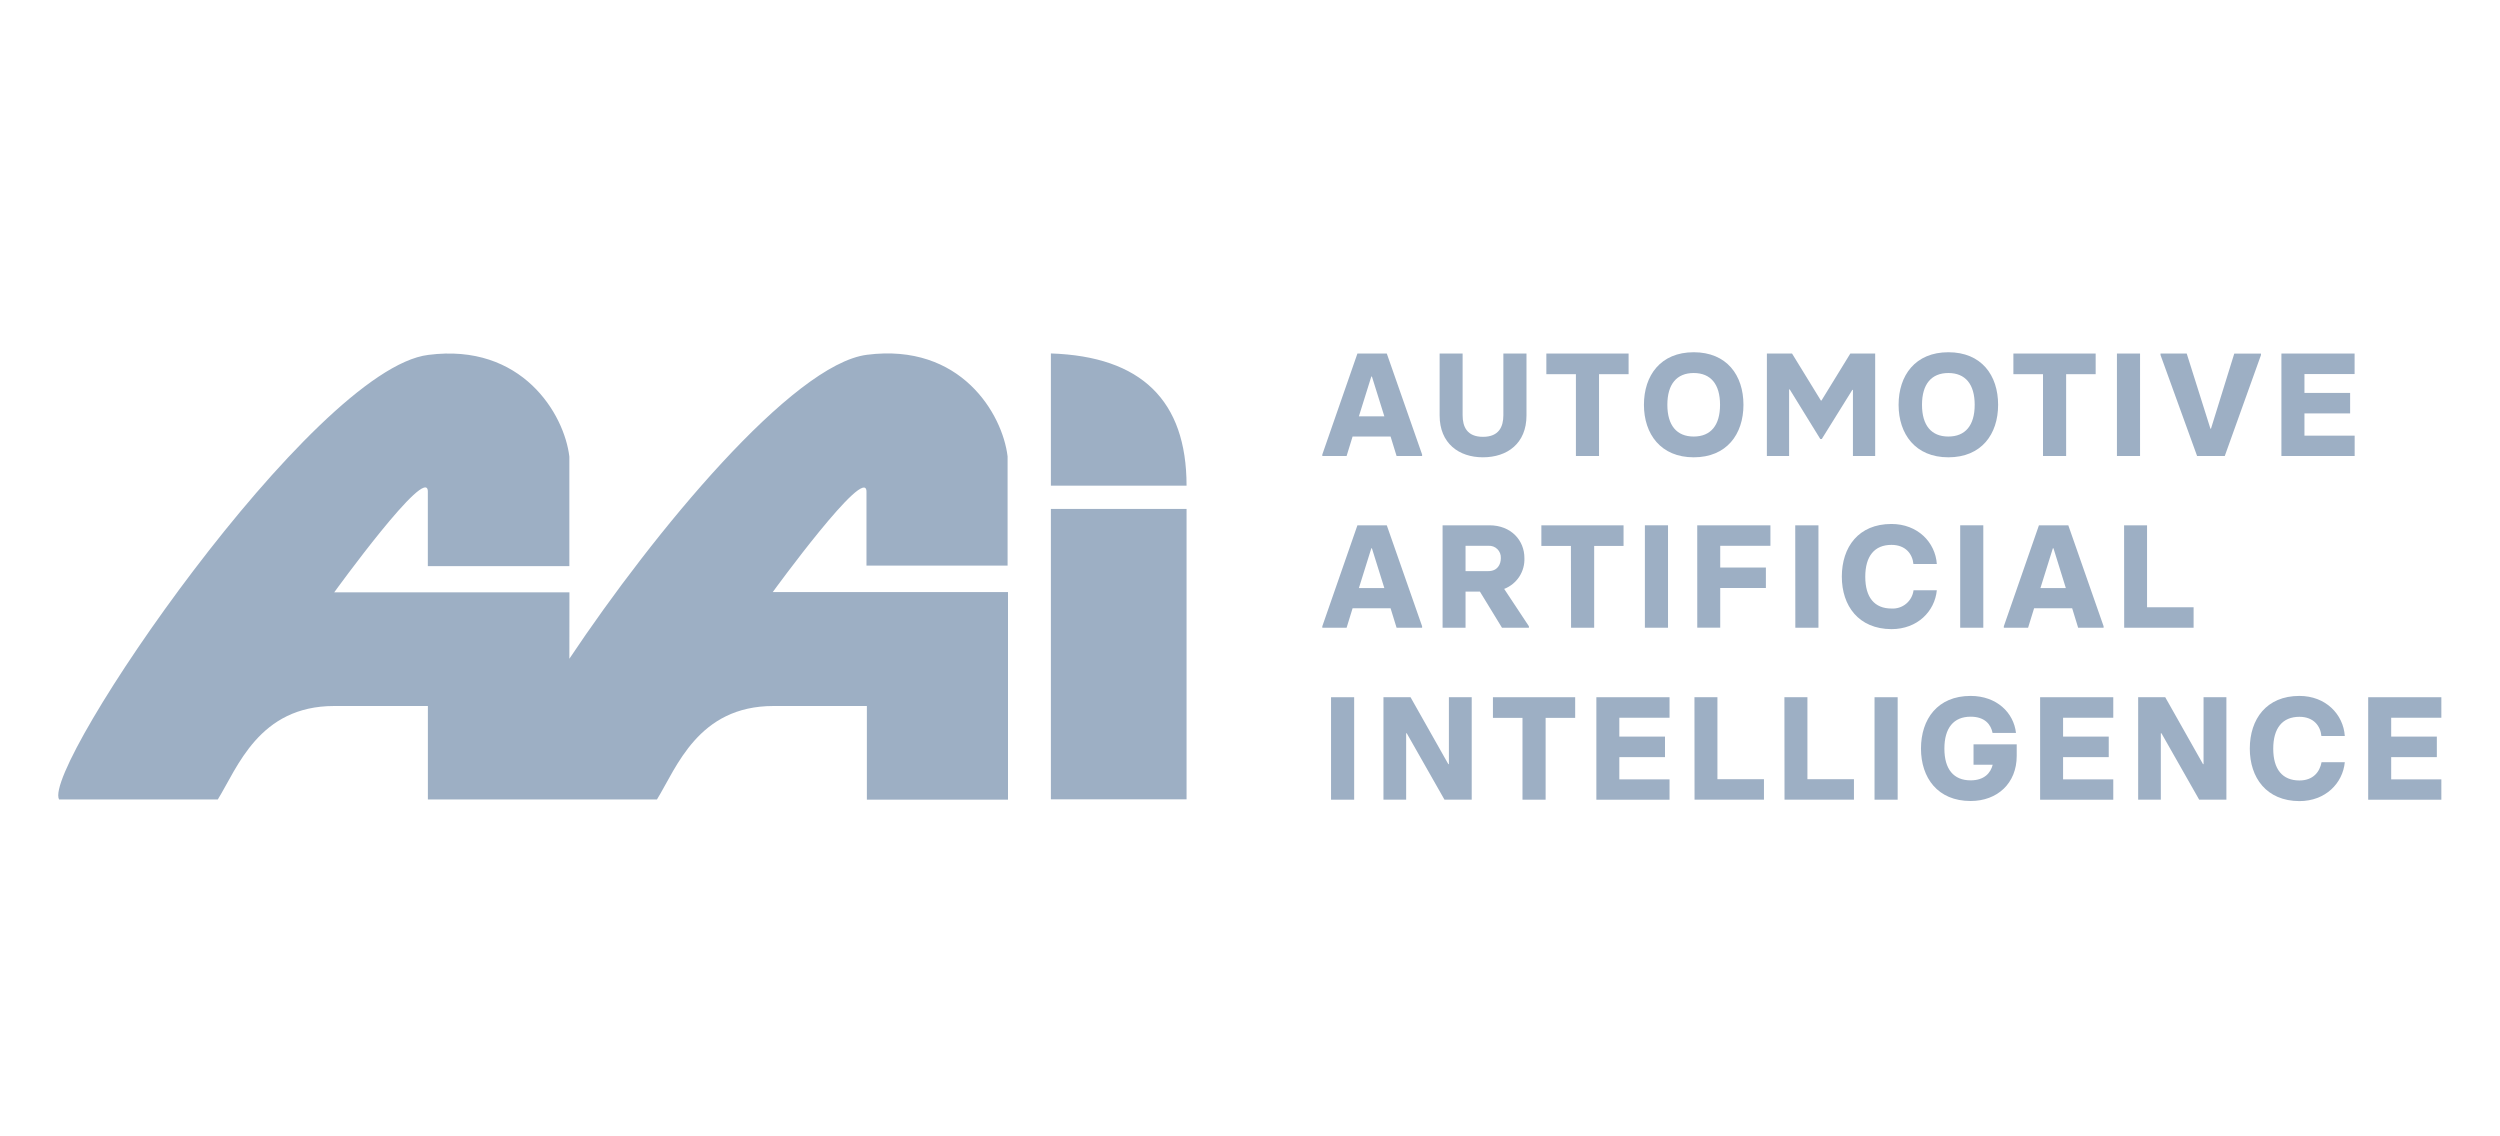 <svg width="242" height="110" viewBox="0 0 242 110" fill="none" xmlns="http://www.w3.org/2000/svg">
<g clip-path="url(#clip0_458_757)">
<path d="M55.114 63.768C63.328 51.459 76.725 35.255 83.926 34.342C93.002 33.179 97.042 40.068 97.535 44.18V54.752H83.875V47.595C83.875 44.832 74.805 57.309 74.805 57.309H97.574V77.411H83.913V68.341H74.867C67.575 68.341 65.494 74.299 63.594 77.387H41.419V68.341H32.344C25.06 68.341 22.984 74.311 21.084 77.387H5.717C4.006 74.244 30.273 35.707 41.465 34.353C50.528 33.182 54.625 40.078 55.114 44.203V54.801H41.414V47.582C41.414 44.811 32.351 57.34 32.351 57.34H55.121L55.114 63.768ZM101.726 47.011H114.859C114.859 38.77 110.481 34.504 101.726 34.213V47.011ZM101.726 49.267V77.377H114.859V49.267H101.726Z" fill="#9DAFC4"/>
<path d="M137.66 43.998V44.141H135.189L134.608 42.256H130.93L130.351 44.141H127.999V43.998L131.398 34.223H134.241L137.66 43.998ZM134.005 40.302L132.801 36.448H132.744L131.54 40.302H134.005Z" fill="#9DAFC4"/>
<path d="M139.356 40.217V34.223H141.581V40.188C141.581 41.292 141.992 42.285 143.551 42.285C145.11 42.285 145.526 41.292 145.526 40.188V34.223H147.764V40.217C147.764 42.923 145.908 44.267 143.543 44.267C141.228 44.267 139.356 42.923 139.356 40.217Z" fill="#9DAFC4"/>
<path d="M152.548 36.221H149.687V34.223H157.648V36.221H154.786V44.141H152.548V36.221Z" fill="#9DAFC4"/>
<path d="M159.133 39.184C159.133 36.34 160.749 34.097 163.951 34.097C167.154 34.097 168.766 36.327 168.766 39.184C168.766 42.04 167.138 44.268 163.951 44.268C160.764 44.268 159.133 42.014 159.133 39.184ZM166.5 39.184C166.5 37.185 165.593 36.108 163.951 36.108C162.31 36.108 161.4 37.185 161.4 39.184C161.4 41.182 162.308 42.257 163.951 42.257C165.596 42.257 166.5 41.179 166.5 39.184Z" fill="#9DAFC4"/>
<path d="M171.035 34.223H173.47L176.262 38.772H176.319L179.111 34.223H181.517V44.141H179.364V37.738H179.307L176.347 42.497H176.205L173.245 37.694H173.185V44.141H171.033L171.035 34.223Z" fill="#9DAFC4"/>
<path d="M183.784 39.184C183.784 36.34 185.398 34.097 188.601 34.097C191.804 34.097 193.417 36.327 193.417 39.184C193.417 42.04 191.796 44.268 188.601 44.268C185.407 44.268 183.784 42.014 183.784 39.184ZM191.15 39.184C191.15 37.185 190.242 36.108 188.601 36.108C186.96 36.108 186.05 37.185 186.05 39.184C186.05 41.182 186.958 42.257 188.601 42.257C190.245 42.257 191.15 41.179 191.15 39.184Z" fill="#9DAFC4"/>
<path d="M197.763 36.221H194.896V34.223H202.86V36.221H200.002V44.141H197.763V36.221Z" fill="#9DAFC4"/>
<path d="M204.919 34.223H207.157V44.141H204.919V34.223Z" fill="#9DAFC4"/>
<path d="M209.138 34.365V34.223H211.674L213.969 41.496H214.023L216.277 34.228H218.862V34.37L215.357 44.141H212.679L209.138 34.365Z" fill="#9DAFC4"/>
<path d="M220.841 34.223H227.925V36.208H223.071V38.035H227.492V40.018H223.071V42.171H227.931V44.141H220.841V34.223Z" fill="#9DAFC4"/>
<path d="M137.66 60.624V60.766H135.189L134.608 58.882H130.93L130.351 60.766H127.999V60.624L131.398 50.851H134.241L137.66 60.624ZM134.005 56.928L132.801 53.074H132.744L131.54 56.928H134.005Z" fill="#9DAFC4"/>
<path d="M147.999 60.624V60.767H145.394L143.254 57.264H141.865V60.764H139.642V50.849H144.177C146.286 50.849 147.562 52.322 147.562 54.007C147.591 54.649 147.418 55.284 147.067 55.822C146.715 56.359 146.205 56.774 145.605 57.006L147.999 60.624ZM141.865 55.284H144.063C144.955 55.284 145.281 54.646 145.281 54.023C145.29 53.862 145.264 53.701 145.206 53.55C145.148 53.4 145.058 53.263 144.942 53.151C144.827 53.038 144.689 52.951 144.537 52.897C144.385 52.842 144.223 52.821 144.063 52.834H141.865V55.284Z" fill="#9DAFC4"/>
<path d="M152.065 52.844H149.204V50.849H157.16V52.844H154.316V60.764H152.079L152.065 52.844Z" fill="#9DAFC4"/>
<path d="M159.225 50.849H161.464V60.764H159.225V50.849Z" fill="#9DAFC4"/>
<path d="M164.292 50.849H171.377V52.831H166.518V54.938H170.938V56.92H166.518V60.759H164.295L164.292 50.849Z" fill="#9DAFC4"/>
<path d="M173.779 50.849H176.026V60.764H173.788L173.779 50.849Z" fill="#9DAFC4"/>
<path d="M178.289 55.82C178.289 52.958 179.901 50.72 183.091 50.72C185.627 50.72 187.34 52.49 187.485 54.597H185.218C185.133 53.648 184.482 52.744 183.094 52.744C181.45 52.744 180.558 53.832 180.558 55.83C180.558 57.828 181.45 58.906 183.094 58.906C183.608 58.938 184.116 58.773 184.513 58.444C184.911 58.115 185.168 57.647 185.231 57.135H187.485C187.286 59.175 185.614 60.901 183.091 60.901C179.906 60.883 178.289 58.64 178.289 55.82Z" fill="#9DAFC4"/>
<path d="M189.747 50.849H191.984V60.764H189.747V50.849Z" fill="#9DAFC4"/>
<path d="M203.629 60.624V60.766H201.165L200.585 58.879H196.901L196.319 60.763H193.97V60.624L197.369 50.851H200.212L203.629 60.624ZM199.974 56.928L198.775 53.071H198.718L197.514 56.925L199.974 56.928Z" fill="#9DAFC4"/>
<path d="M205.612 50.849H207.835V58.782H212.341V60.764H205.621L205.612 50.849Z" fill="#9DAFC4"/>
<path d="M128.845 67.492H131.083V77.41H128.845V67.492Z" fill="#9DAFC4"/>
<path d="M133.919 67.492H136.54L140.196 73.967H140.253V67.492H142.462V77.41H139.826L136.171 70.977H136.115V77.41H133.919V67.492Z" fill="#9DAFC4"/>
<path d="M147.377 69.49H144.516V67.492H152.477V69.49H149.616V77.41H147.377V69.49Z" fill="#9DAFC4"/>
<path d="M154.528 67.492H161.611V69.477H156.751V71.302H161.172V73.29H156.751V75.443H161.611V77.413H154.528V67.492Z" fill="#9DAFC4"/>
<path d="M164.023 67.492H166.247V75.425H170.751V77.41H164.032L164.023 67.492Z" fill="#9DAFC4"/>
<path d="M172.731 67.492H174.958V75.425H179.462V77.41H172.742L172.731 67.492Z" fill="#9DAFC4"/>
<path d="M181.455 67.492H183.694V77.41H181.455V67.492Z" fill="#9DAFC4"/>
<path d="M185.951 72.465C185.951 69.604 187.564 67.365 190.753 67.365C193.289 67.365 194.93 68.994 195.148 70.95H192.881C192.723 70.141 192.144 69.376 190.756 69.376C189.112 69.376 188.217 70.467 188.217 72.465C188.217 74.463 189.112 75.538 190.756 75.538C192.087 75.538 192.695 74.817 192.894 74.024H191.038V72.054H195.218V73.173C195.218 75.823 193.348 77.537 190.756 77.537C187.564 77.537 185.951 75.285 185.951 72.465Z" fill="#9DAFC4"/>
<path d="M197.483 67.492H204.565V69.477H199.706V71.302H204.126V73.29H199.706V75.443H204.565V77.413H197.483V67.492Z" fill="#9DAFC4"/>
<path d="M206.974 67.492H209.595L213.251 73.967H213.304V67.492H215.515V77.41H212.881L209.226 70.977H209.169V77.41H206.974V67.492Z" fill="#9DAFC4"/>
<path d="M217.781 72.465C217.781 69.604 219.396 67.365 222.584 67.365C225.119 67.365 226.833 69.136 226.977 71.243H224.711C224.626 70.294 223.974 69.387 222.586 69.387C220.942 69.387 220.05 70.477 220.05 72.475C220.05 74.474 220.942 75.549 222.586 75.549C223.918 75.549 224.556 74.714 224.727 73.778H226.977C226.781 75.818 225.109 77.547 222.584 77.547C219.396 77.537 217.781 75.285 217.781 72.465Z" fill="#9DAFC4"/>
<path d="M229.241 67.492H236.323V69.477H231.467V71.302H235.886V73.29H231.467V75.443H236.323V77.413H229.241V67.492Z" fill="#9DAFC4"/>
</g>
<defs>
<clipPath id="clip0_458_757">
<rect width="232.282" height="44.195" fill="white" transform="translate(4.839 33.41)"/>
</clipPath>
</defs>
</svg>
